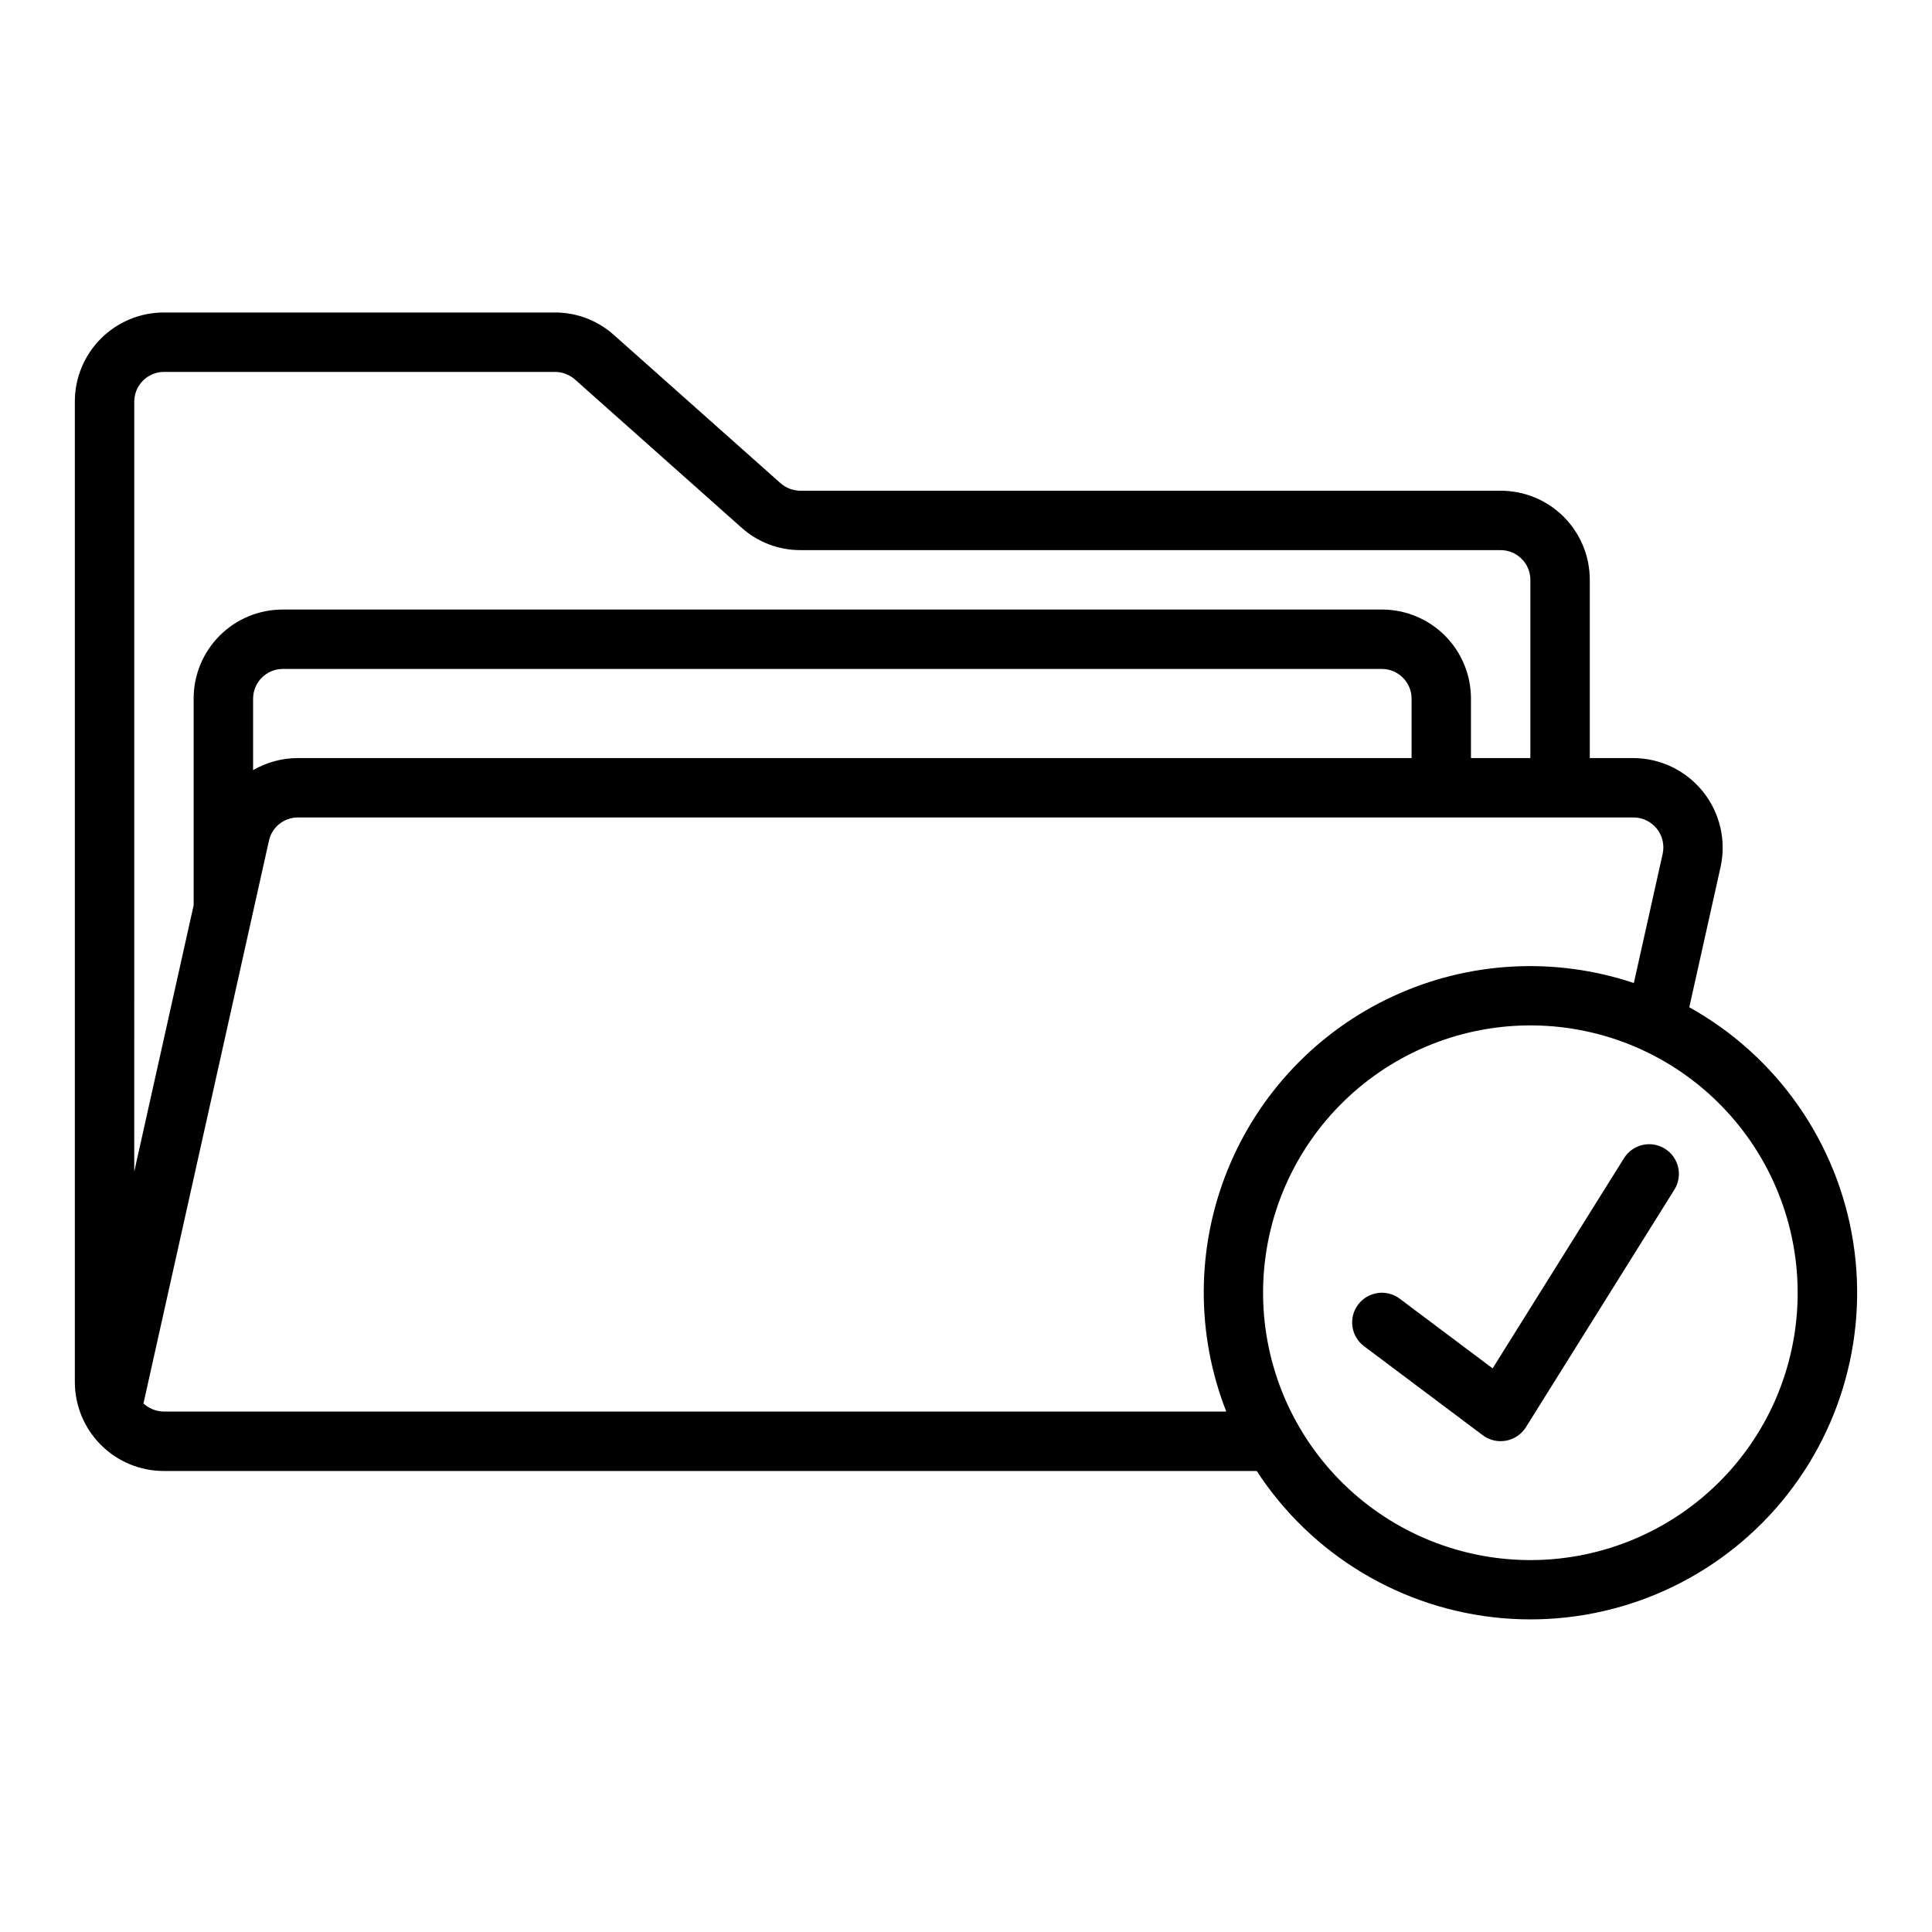 <?xml version="1.0" encoding="UTF-8"?>
<!-- The Best Svg Icon site in the world: iconSvg.co, Visit us! https://iconsvg.co -->
<svg fill="#000000" width="800px" height="800px" version="1.1" viewBox="144 144 512 512" xmlns="http://www.w3.org/2000/svg">
 <g>
  <path d="m591.68 410.93 8.316-37.281c1.504-6.988-0.219-14.281-4.691-19.859-4.473-5.574-11.219-8.844-18.367-8.895h-11.629v-47.23c0.008-6.269-2.481-12.281-6.91-16.711-4.43-4.43-10.441-6.914-16.707-6.906h-185.54c-1.938-0.004-3.809-0.703-5.273-1.969l-44.16-39.281h-0.004c-4.297-3.871-9.883-6.004-15.664-5.984h-103.6c-6.266-0.008-12.277 2.481-16.707 6.91-4.43 4.43-6.918 10.441-6.91 16.707v259.78c-0.008 6.266 2.481 12.277 6.91 16.707 4.43 4.434 10.441 6.918 16.707 6.91h289.6c14.531 22.309 38.52 36.695 65.047 39 26.527 2.305 52.637-7.727 70.801-27.195 18.16-19.473 26.352-46.215 22.211-72.52-4.144-26.301-20.16-49.234-43.426-62.18zm-412.1-160.5c0.012-4.344 3.531-7.859 7.871-7.871h103.6c1.938 0.004 3.805 0.703 5.273 1.969l44.16 39.281c4.301 3.871 9.883 6.004 15.668 5.981h185.54c4.344 0.012 7.859 3.531 7.871 7.875v47.23h-15.742v-15.746c0.008-6.266-2.477-12.277-6.91-16.707-4.43-4.43-10.441-6.914-16.707-6.906h-291.27c-6.266-0.008-12.277 2.477-16.707 6.906-4.43 4.43-6.918 10.441-6.91 16.707v54.762l-15.742 70.594zm338.5 78.719v15.742l-295.12 0.004c-4.176-0.004-8.277 1.102-11.887 3.203v-18.949c0.012-4.34 3.527-7.859 7.871-7.871h291.27c4.344 0.012 7.859 3.531 7.871 7.871zm-330.62 188.93c-2.016-0.016-3.953-0.777-5.441-2.141l33.254-149.14c0.793-3.609 3.996-6.176 7.691-6.16h353.98c2.383 0.02 4.629 1.109 6.121 2.969s2.066 4.289 1.566 6.621l-7.648 34.293v-0.004c-20.91-7.012-43.715-5.773-63.742 3.473-20.027 9.242-35.766 25.789-43.992 46.254-8.23 20.465-8.328 43.301-0.273 63.836zm427.18-3.445c-7.438 17.258-21.426 30.852-38.887 37.793-17.461 6.941-36.961 6.664-54.219-0.773-17.254-7.438-30.848-21.426-37.793-38.887-6.941-17.461-6.664-36.961 0.773-54.219 7.438-17.254 21.426-30.848 38.887-37.793 17.461-6.941 36.965-6.664 54.219 0.773 17.242 7.457 30.82 21.445 37.762 38.898 6.941 17.457 6.672 36.949-0.742 54.207z"/>
  <path d="m587.73 459.27-39.359 62.977c-1.176 1.859-3.074 3.144-5.238 3.547-2.16 0.402-4.394-0.113-6.16-1.422l-31.488-23.617v0.004c-3.481-2.609-4.184-7.543-1.574-11.023 2.609-3.477 7.543-4.184 11.02-1.574l24.629 18.473 34.82-55.707c2.305-3.688 7.16-4.809 10.848-2.504 3.688 2.305 4.809 7.16 2.504 10.848z"/>
 </g>
</svg>